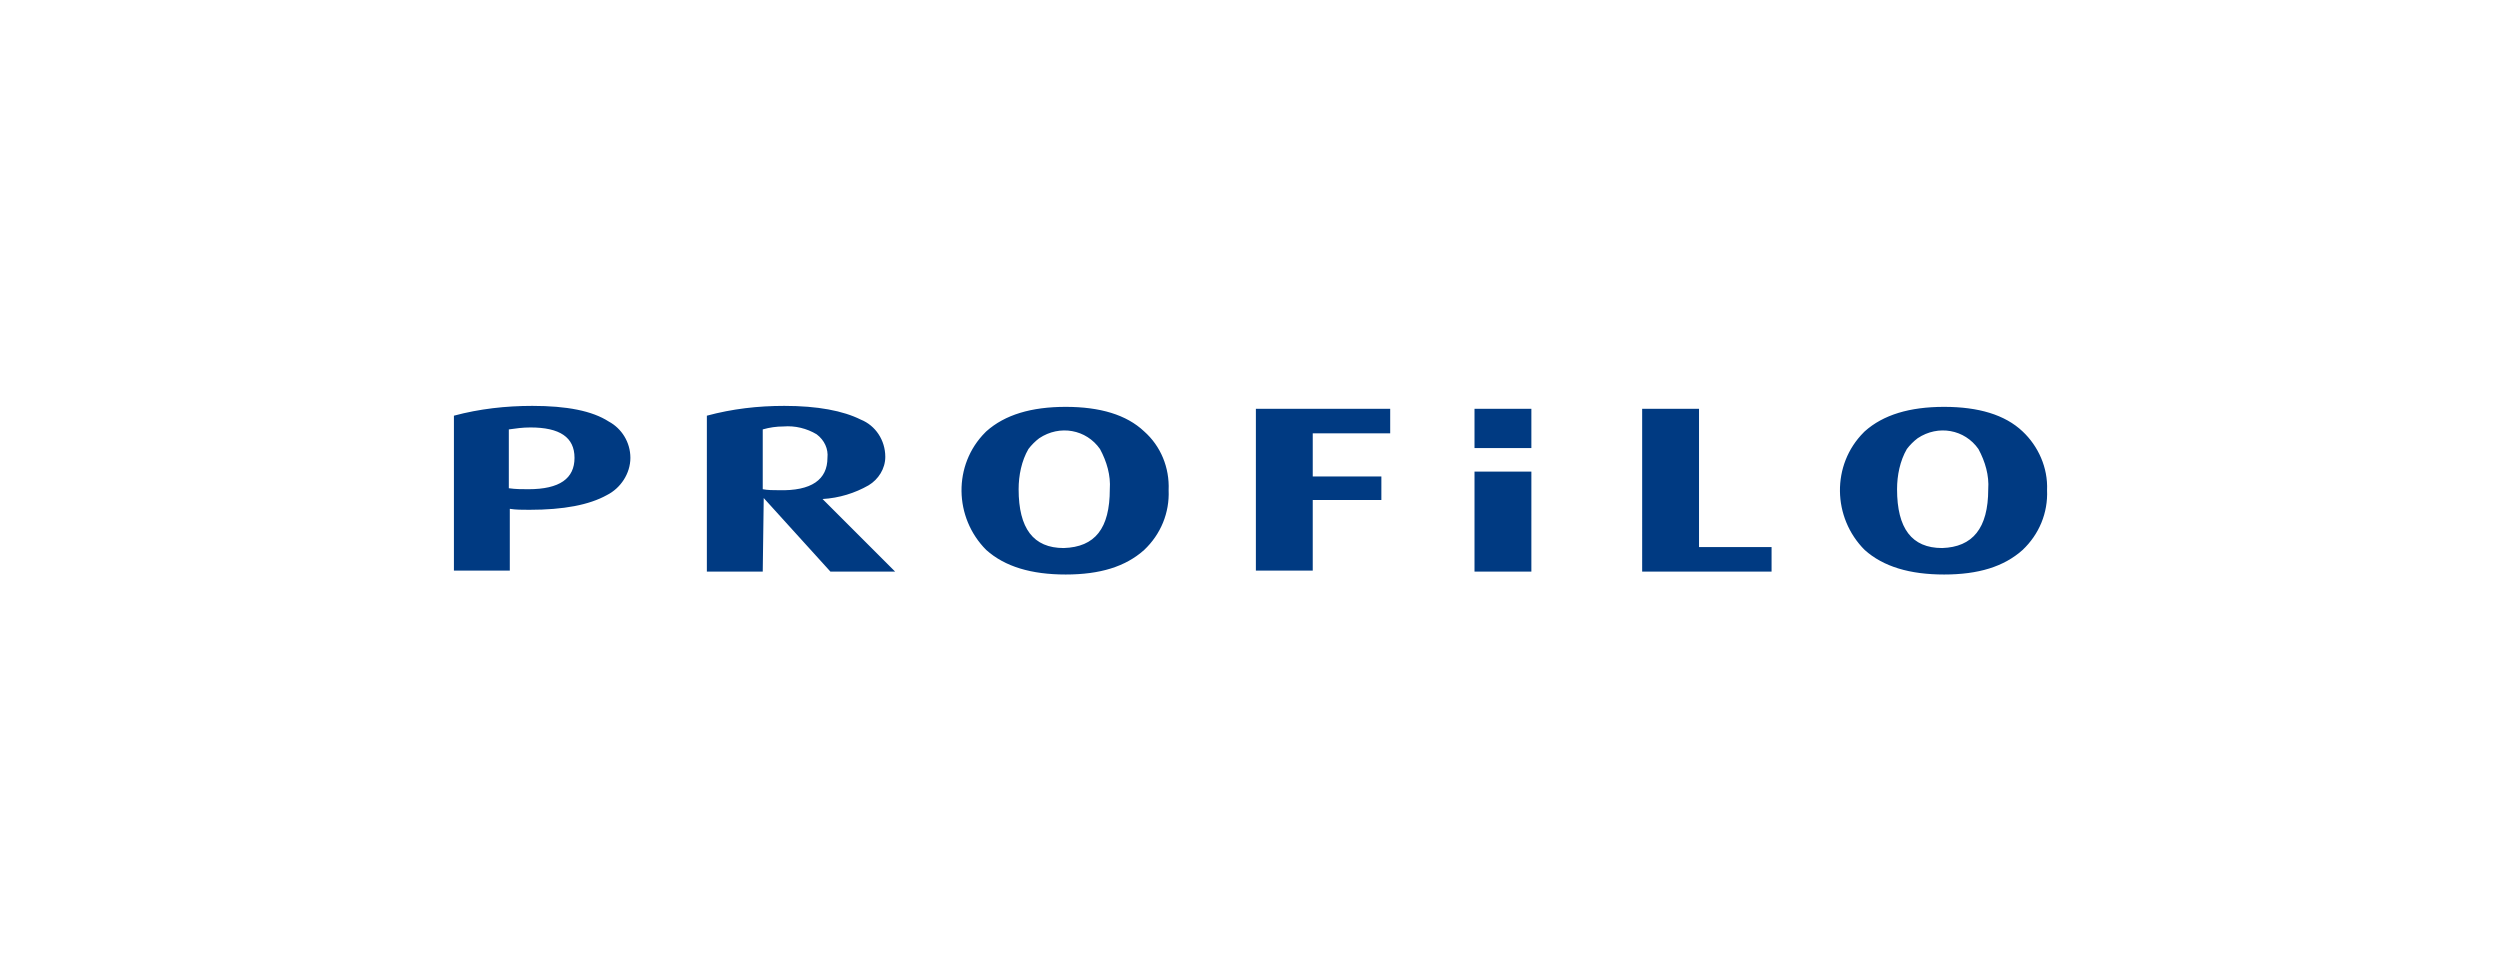 <?xml version="1.0" encoding="utf-8"?>
<!-- Generator: Adobe Illustrator 24.1.3, SVG Export Plug-In . SVG Version: 6.00 Build 0)  -->
<svg version="1.1" id="Layer_1" xmlns="http://www.w3.org/2000/svg" xmlns:xlink="http://www.w3.org/1999/xlink" x="0px" y="0px"
	 viewBox="0 0 255 100" style="enable-background:new 0 0 255 100;" xml:space="preserve">
<style type="text/css">
	.st0{fill-rule:evenodd;clip-rule:evenodd;fill:#4A4D4C;}
	.st1{fill-rule:evenodd;clip-rule:evenodd;fill:#A90E1C;}
	.st2{fill:#1476C6;}
	.st3{fill-rule:evenodd;clip-rule:evenodd;fill:#DA003F;}
	.st4{fill-rule:evenodd;clip-rule:evenodd;fill:#0095D9;}
	.st5{fill-rule:evenodd;clip-rule:evenodd;fill:#161615;}
	.st6{fill:#004695;}
	.st7{fill-rule:evenodd;clip-rule:evenodd;fill:#003A82;}
</style>
<path id="Path_20221" class="st7" d="M64.3,46.7c0,1.6-1,3.1-2.4,3.8c-1.8,1-4.4,1.5-7.9,1.5c-0.7,0-1.4,0-2-0.1v6.3h-5.7V42.4
	c2.6-0.7,5.3-1,8-1c3.5,0,6.1,0.5,7.8,1.6C63.4,43.7,64.3,45.1,64.3,46.7z M58.6,46.7c0-2.1-1.5-3.1-4.5-3.1c-0.8,0-1.5,0.1-2.2,0.2
	v6c0.7,0.1,1.3,0.1,2,0.1C57.1,49.9,58.6,48.8,58.6,46.7z M91.3,58.3h-6.6l-6.8-7.5l-0.1,7.5h-5.7V42.4c2.6-0.7,5.2-1,7.9-1
	c3.4,0,6,0.5,7.8,1.4c1.5,0.6,2.5,2.1,2.5,3.8c0,1.2-0.7,2.3-1.7,2.9c-1.4,0.8-3,1.3-4.7,1.4L91.3,58.3z M84.4,46.7
	c0.1-0.9-0.3-1.8-1.1-2.4c-1-0.6-2.2-0.9-3.4-0.8c-0.7,0-1.4,0.1-2.1,0.3v6.1c0.5,0.1,1.1,0.1,1.6,0.1
	C82.8,50.1,84.4,48.9,84.4,46.7L84.4,46.7z M119.2,50c0.1,2.3-0.8,4.5-2.5,6.1c-1.9,1.7-4.5,2.5-8,2.5c-3.5,0-6.2-0.8-8.1-2.5
	c-3.3-3.3-3.4-8.7-0.1-12c0,0,0,0,0.1-0.1c1.9-1.7,4.6-2.5,8.1-2.5c3.5,0,6.2,0.8,8,2.5C118.4,45.5,119.3,47.7,119.2,50L119.2,50z
	 M113.2,49.9c0.1-1.4-0.3-2.8-1-4.1c-1.4-2-4.1-2.5-6.2-1.1c-0.4,0.3-0.8,0.7-1.1,1.1c-0.7,1.2-1,2.7-1,4.1c0,4,1.5,6,4.6,6
	C111.7,55.8,113.2,53.9,113.2,49.9L113.2,49.9z M141.8,44.2h-7.9v4.4h7V51h-7v7.2h-5.8V41.7h13.7V44.2z M156.2,58.3h-5.8V48.1h5.8
	V58.3z M180.7,58.3h-13.2V41.7h5.8v14.1h7.4L180.7,58.3z M208.8,50c0.1,2.3-0.8,4.5-2.5,6.1c-1.9,1.7-4.5,2.5-8,2.5
	s-6.2-0.8-8.1-2.5c-3.3-3.3-3.4-8.7-0.1-12c0,0,0,0,0.1-0.1c1.9-1.7,4.6-2.5,8.1-2.5s6.2,0.8,8,2.5C207.9,45.5,208.9,47.7,208.8,50
	L208.8,50z M202.8,49.9c0.1-1.4-0.3-2.8-1-4.1c-1.4-2-4.1-2.5-6.2-1.1c-0.4,0.3-0.8,0.7-1.1,1.1c-0.7,1.2-1,2.7-1,4.1
	c0,4,1.5,6,4.6,6C201.2,55.8,202.8,53.9,202.8,49.9L202.8,49.9z M156.2,45.7h-5.8v-4h5.8V45.7z"/>
</svg>
